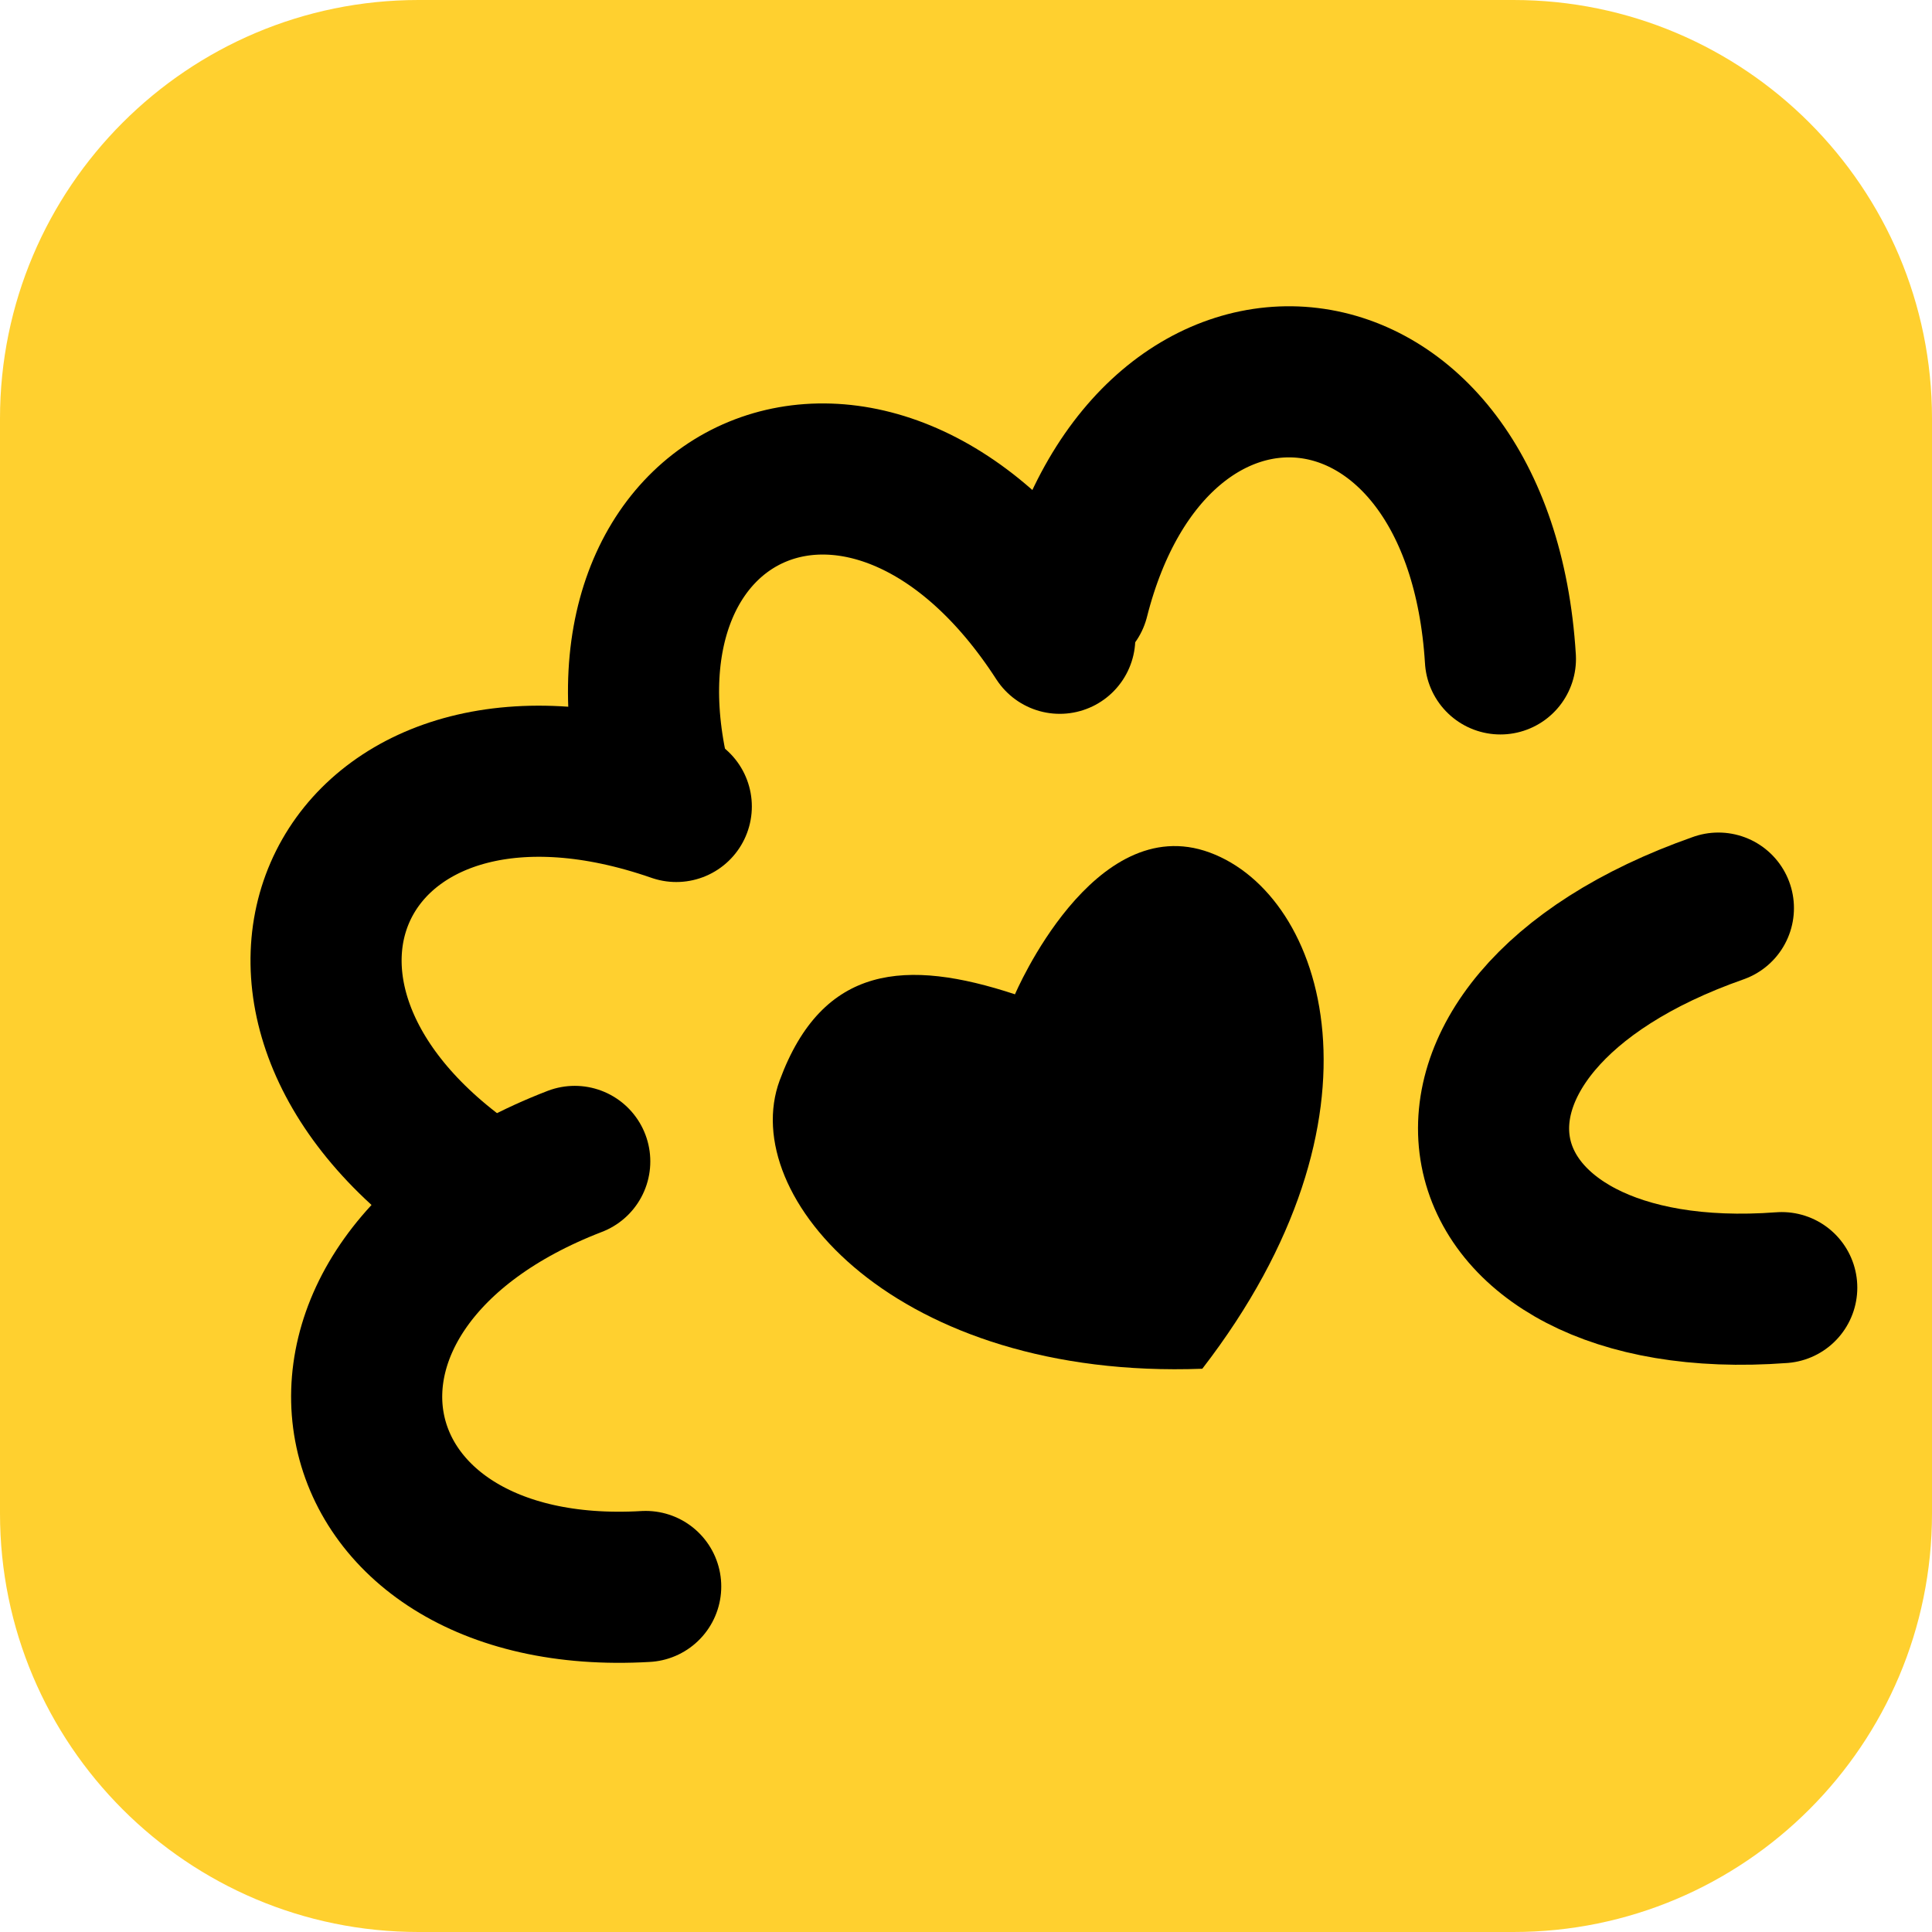<svg width="512" height="512" viewBox="0 0 512 512" fill="none" xmlns="http://www.w3.org/2000/svg">
<g clip-path="url(#clip0_208_248)">
<path d="M110.916 0H401.084C462.301 0 512 49.7 512 110.916V401.084C512 462.301 462.301 512 401.084 512H110.916C49.7 512 0 462.301 0 401.084V110.916C0 49.7 49.7 0 110.916 0Z" fill="#FFD02F"/>
<path d="M455.391 240.656C365.542 272.195 382.324 347.964 472.18 341.236" stroke="black" stroke-width="40.047" stroke-linecap="round"/>
<path d="M152.313 307.785C67.597 340.452 85.701 425.428 171.116 420.434" stroke="black" stroke-width="40.047" stroke-linecap="round"/>
<path d="M179.222 213.72C93.46 183.909 52.367 260.461 120.782 311.843" stroke="black" stroke-width="40.047" stroke-linecap="round"/>
<path d="M280.846 169.149C231.565 92.892 152.077 127.97 174.412 210.564" stroke="black" stroke-width="40.047" stroke-linecap="round"/>
<path d="M397.625 174.615C392.023 83.992 305.542 75.631 284.549 158.576" stroke="black" stroke-width="40.047" stroke-linecap="round"/>
<path d="M206.624 286.315C195.231 317.163 237.795 365.739 318.625 362.731C370.066 296.07 351.453 237.327 320.604 225.935C289.755 214.544 268.98 263.501 268.98 263.501C240.298 254.05 218.016 255.467 206.624 286.315Z" fill="black"/>
</g>
<defs>
<clipPath id="clip0_208_248">
<rect width="512" height="512" fill="white"/>
</clipPath>
</defs>
</svg>
